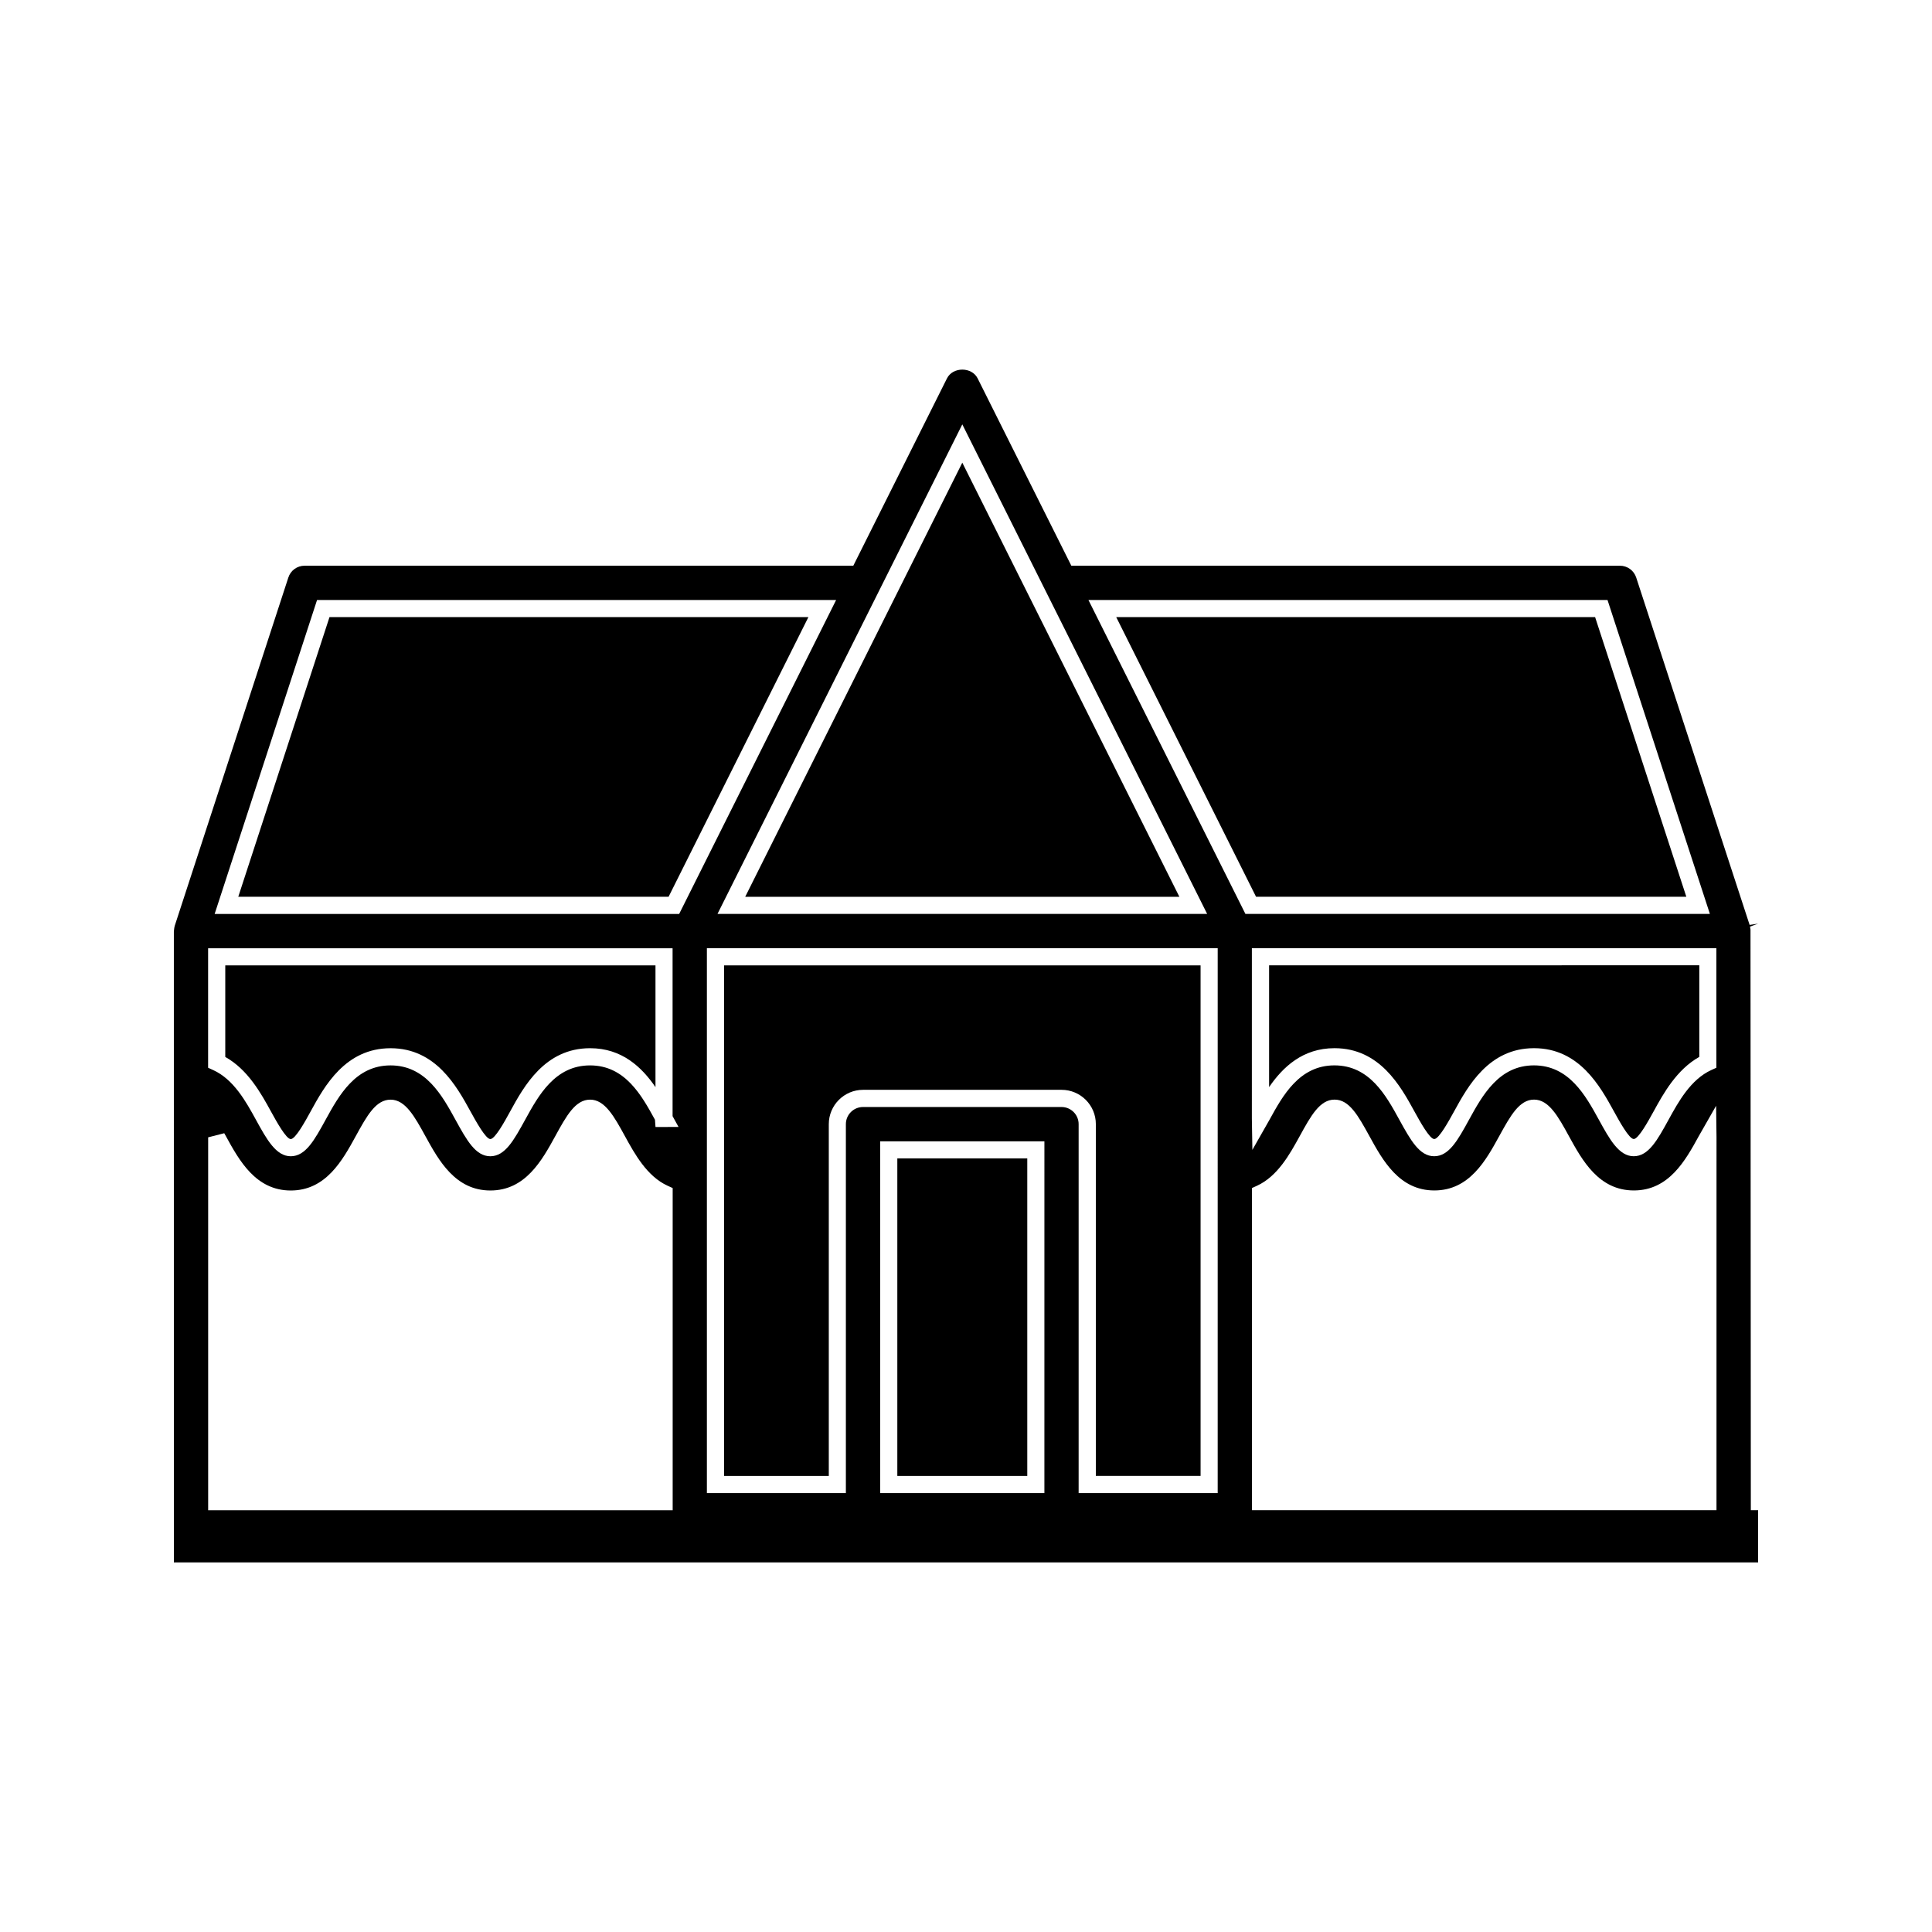 <?xml version="1.0" encoding="UTF-8"?>
<!-- Uploaded to: ICON Repo, www.svgrepo.com, Generator: ICON Repo Mixer Tools -->
<svg fill="#000000" width="800px" height="800px" version="1.1" viewBox="144 144 512 512" xmlns="http://www.w3.org/2000/svg">
 <g>
  <path d="m363.64 441.9c0-5 4.074-9.086 9.086-9.086h52.605c5.008 0 9.078 4.082 9.078 9.086v93.234h27.758l-0.004-135.3h-126.27v135.31h27.746z"/>
  <path d="m203.7 424.1c6.016 3.363 9.508 9.707 12.102 14.441 1.406 2.555 4.019 7.328 5.254 7.328 1.238 0 3.762-4.586 5.266-7.328 3.656-6.672 9.184-16.75 21.188-16.75 11.98 0 17.512 10.082 21.172 16.746 1.41 2.562 4.031 7.328 5.266 7.328 1.227 0 3.754-4.582 5.254-7.328 3.652-6.672 9.18-16.75 21.18-16.75 8.445 0 13.688 5.016 17.328 10.309v-32.254l-114.01-0.004z"/>
  <path d="m566.72 307.54h-126.91l37.055 74.113h114.03z"/>
  <path d="m231.32 307.54-24.176 74.113h114.04l37.051-74.113z"/>
  <path d="m456.55 381.66-57.531-115.05-57.531 115.05z"/>
  <path d="m607.9 390.34c-0.047-0.363-0.078-0.57-0.137-0.777l2.152-0.781-2.246 0.332-30.055-92.055c-0.609-1.875-2.348-3.137-4.312-3.137l-145.39-0.004-24.828-49.645c-1.543-3.098-6.574-3.098-8.125 0l-24.824 49.645h-145.41c-1.973 0-3.711 1.258-4.312 3.133l-30.105 92.289c-0.102 0.398-0.133 0.609-0.156 0.82l-0.078 0.742 0.004 153.32v13.824h419.84v-13.824h-1.93zm-208.88-133.88 64.891 129.74h-129.77zm-76.746 287.77h-123.11v-98.824l4.262-1.09 0.445 0.789c3.516 6.414 7.898 14.391 17.191 14.391 9.309 0 13.688-7.981 17.207-14.391 2.969-5.406 5.316-9.684 9.242-9.684 3.914 0 6.375 4.481 9.227 9.676 3.527 6.422 7.91 14.395 17.207 14.395 9.301 0 13.676-7.981 17.199-14.391 2.969-5.406 5.316-9.684 9.242-9.684 3.914 0 6.383 4.481 9.23 9.684 2.602 4.746 5.848 10.645 11.32 13.141l1.328 0.605v85.383zm-4.559-101.56-0.141-1.926c-3.531-6.43-7.91-14.402-17.199-14.402-9.309 0-13.68 7.981-17.199 14.395-2.977 5.406-5.32 9.684-9.238 9.684-3.922 0-6.269-4.277-9.242-9.688-3.519-6.414-7.898-14.391-17.191-14.391-9.309 0-13.688 7.981-17.203 14.387-2.969 5.41-5.32 9.691-9.246 9.691-3.926 0-6.387-4.488-9.238-9.691-2.613-4.754-5.856-10.668-11.332-13.156l-1.332-0.605v-31.668h123.09v44.492l1.578 2.859zm-116.83-56.465 27.137-83.195h137.56l-41.598 83.195zm219.89 153.48h-43.523l0.004-93.227h43.523zm45.926 0h-36.852v-97.777c0-2.508-2.031-4.539-4.535-4.539h-52.605c-2.504 0-4.543 2.035-4.543 4.539v97.777h-36.832v-144.4h135.37zm-34.254-236.68h137.56l27.133 83.195h-123.09zm43.312 92.281h123.1v31.676l-1.332 0.605c-5.465 2.488-8.723 8.402-11.332 13.16-2.965 5.406-5.32 9.688-9.246 9.688-3.926 0-6.387-4.488-9.242-9.691-3.519-6.406-7.902-14.387-17.199-14.387-9.293 0-13.672 7.981-17.191 14.387-2.965 5.41-5.312 9.691-9.238 9.691-3.914 0-6.266-4.273-9.246-9.688-3.516-6.414-7.883-14.391-17.188-14.391-9.293 0-13.676 7.981-17.199 14.391l-4.551 8.004-0.137-8.344 0.004-45.102zm123.13 148.94h-123.1v-85.387l1.332-0.605c5.469-2.5 8.707-8.398 11.316-13.141 2.965-5.398 5.316-9.684 9.242-9.684 3.914 0 6.254 4.273 9.23 9.672 3.519 6.422 7.91 14.402 17.203 14.402 9.293 0 13.676-7.977 17.191-14.387 2.977-5.41 5.328-9.688 9.238-9.688 3.926 0 6.391 4.481 9.242 9.684 3.519 6.414 7.902 14.391 17.203 14.391 9.305 0 13.68-7.981 17.203-14.391l4.598-8.055 0.105 8.359z"/>
  <path d="m381.8 450.99h34.438v84.148h-34.438z"/>
  <path d="m497.66 421.78c11.992 0 17.52 10.082 21.172 16.75 1.508 2.734 4.035 7.328 5.266 7.328 1.234 0 3.84-4.766 5.254-7.328 3.656-6.672 9.184-16.75 21.176-16.75 11.98 0 17.52 10.082 21.18 16.746 1.41 2.562 4.019 7.328 5.258 7.328 1.242 0 3.852-4.766 5.266-7.328 2.594-4.734 6.094-11.078 12.102-14.438v-24.273l-114.01 0.004v32.273c3.644-5.293 8.891-10.312 17.34-10.312z"/>
 </g>
</svg>